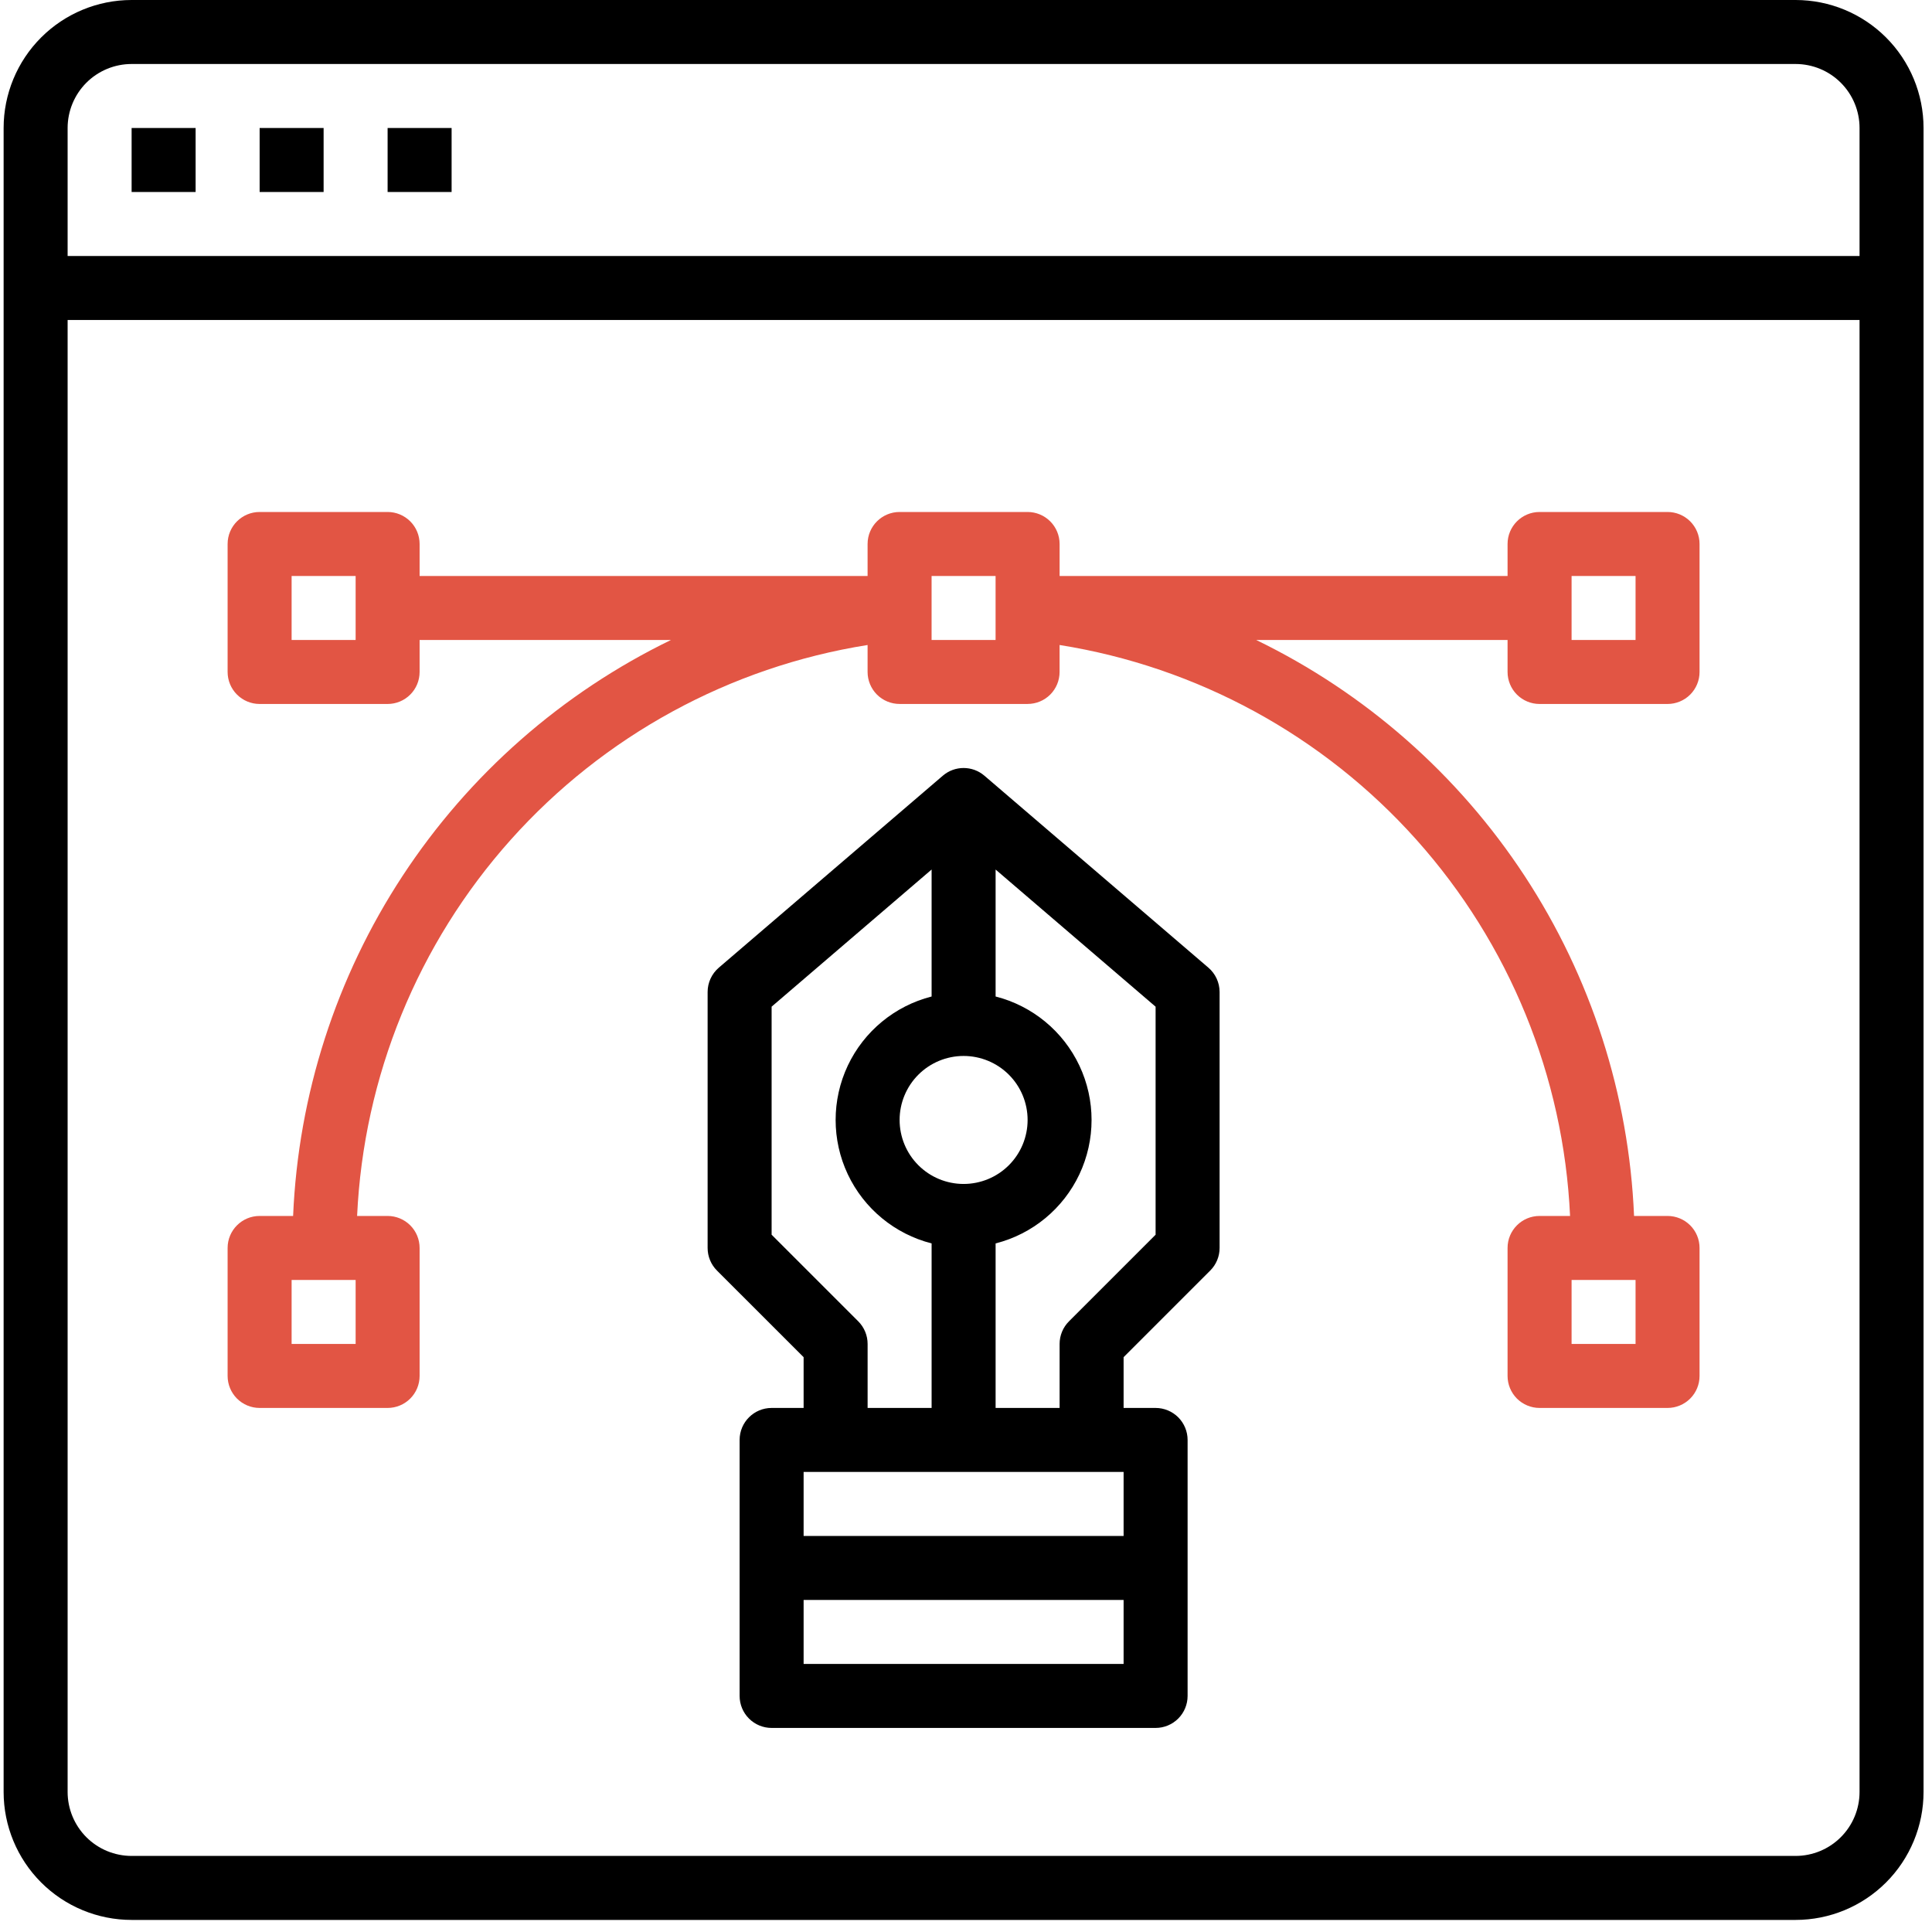 <svg xmlns="http://www.w3.org/2000/svg" width="80" height="80" viewBox="0 0 80 80" fill="none"><path d="M40.762 32.12C40.266 31.695 39.535 31.695 39.04 32.12L29.765 40.069C29.471 40.321 29.301 40.688 29.301 41.075V51.675C29.301 52.026 29.44 52.364 29.689 52.612L33.276 56.198V58.3H31.951C31.219 58.3 30.626 58.893 30.626 59.625V70.225C30.626 70.576 30.765 70.914 31.014 71.162C31.262 71.41 31.599 71.55 31.951 71.55H47.851C48.202 71.55 48.539 71.41 48.788 71.162C49.036 70.914 49.176 70.576 49.176 70.225V59.625C49.176 59.274 49.036 58.937 48.788 58.688C48.539 58.44 48.202 58.3 47.851 58.3H46.526V56.198L50.113 52.611C50.361 52.363 50.501 52.026 50.501 51.675V41.075C50.5 40.688 50.331 40.321 50.037 40.069L40.762 32.12ZM39.901 49.025C39.198 49.025 38.524 48.746 38.027 48.249C37.53 47.752 37.251 47.078 37.251 46.375C37.251 45.672 37.53 44.998 38.027 44.501C38.524 44.004 39.198 43.725 39.901 43.725C40.603 43.725 41.278 44.004 41.775 44.501C42.272 44.998 42.551 45.672 42.551 46.375C42.551 47.078 42.272 47.752 41.775 48.249C41.278 48.746 40.603 49.025 39.901 49.025ZM35.538 54.713L31.951 51.127V41.684L38.576 36.005V41.263C37.05 41.652 35.777 42.702 35.105 44.125C34.434 45.55 34.434 47.2 35.105 48.624C35.777 50.048 37.05 51.098 38.576 51.487V58.3H35.926V55.65C35.926 55.298 35.786 54.961 35.538 54.713ZM33.276 60.95H46.526V63.6H33.276V60.95ZM33.276 68.9V66.25H46.526V68.9H33.276ZM47.851 51.127L44.264 54.714C44.015 54.962 43.876 55.299 43.876 55.65V58.3H41.226V51.487C42.752 51.099 44.024 50.049 44.696 48.625C45.367 47.2 45.367 45.55 44.696 44.126C44.024 42.702 42.752 41.652 41.226 41.263V36.006L47.851 41.685L47.851 51.127Z" fill="black"></path><path d="M10.751 5.3H13.4V7.95H10.751V5.3Z" fill="black"></path><path d="M16.05 5.3H18.7V7.95H16.05V5.3Z" fill="black"></path><path d="M5.45 5.3H8.1V7.95H5.45V5.3Z" fill="black"></path><path d="M74.35 0H5.45C4.045 0 2.697 0.558 1.703 1.552C0.709 2.546 0.15 3.895 0.15 5.3V74.2C0.15 75.605 0.709 76.954 1.703 77.948C2.697 78.942 4.045 79.5 5.45 79.5H74.35C75.756 79.5 77.104 78.942 78.098 77.948C79.092 76.954 79.65 75.605 79.65 74.2V5.3C79.65 3.895 79.092 2.546 78.098 1.552C77.104 0.558 75.756 0 74.35 0ZM5.45 2.65H74.35C75.053 2.65 75.728 2.929 76.224 3.426C76.721 3.923 77 4.597 77 5.3V10.6H2.8V5.3C2.8 4.597 3.08 3.923 3.576 3.426C4.073 2.929 4.748 2.65 5.45 2.65ZM74.35 76.85H5.45C4.748 76.85 4.073 76.571 3.576 76.074C3.08 75.577 2.8 74.903 2.8 74.2V13.25H77V74.2C77 74.903 76.721 75.577 76.224 76.074C75.728 76.571 75.053 76.85 74.35 76.85Z" fill="black"></path><path d="M69.05 21.2H63.751C63.019 21.2 62.425 21.793 62.425 22.525V23.85H43.876V22.525C43.876 22.174 43.736 21.836 43.487 21.588C43.239 21.34 42.902 21.2 42.55 21.2H37.251C36.519 21.2 35.925 21.793 35.925 22.525V23.85H17.375V22.525C17.375 22.174 17.236 21.836 16.987 21.588C16.739 21.34 16.402 21.2 16.05 21.2H10.751C10.019 21.2 9.425 21.793 9.425 22.525V27.825C9.425 28.176 9.565 28.514 9.814 28.762C10.062 29.01 10.399 29.15 10.751 29.15H16.05C16.402 29.15 16.739 29.01 16.987 28.762C17.236 28.514 17.375 28.176 17.375 27.825V26.5H27.784C23.266 28.693 19.426 32.067 16.671 36.267C13.916 40.466 12.35 45.332 12.137 50.35H10.75C10.019 50.35 9.425 50.943 9.425 51.675V56.975C9.425 57.326 9.565 57.663 9.813 57.912C10.062 58.16 10.399 58.3 10.75 58.3H16.05C16.402 58.3 16.739 58.16 16.987 57.912C17.236 57.663 17.375 57.326 17.375 56.975V51.675C17.375 51.324 17.236 50.986 16.987 50.738C16.739 50.49 16.402 50.35 16.05 50.35H14.787C15.054 44.579 17.301 39.076 21.151 34.77C25.002 30.463 30.22 27.615 35.925 26.708V27.825C35.925 28.176 36.065 28.513 36.313 28.762C36.562 29.01 36.899 29.149 37.25 29.149H42.55C42.901 29.149 43.239 29.01 43.487 28.762C43.736 28.513 43.875 28.176 43.875 27.825V26.708C49.58 27.615 54.798 30.463 58.649 34.77C62.499 39.076 64.747 44.579 65.013 50.35H63.75C63.018 50.35 62.425 50.943 62.425 51.675V56.975C62.425 57.326 62.565 57.663 62.813 57.912C63.062 58.16 63.399 58.3 63.75 58.3H69.05C69.401 58.3 69.739 58.16 69.987 57.912C70.236 57.663 70.375 57.326 70.375 56.975V51.675C70.375 51.324 70.236 50.986 69.987 50.738C69.739 50.49 69.401 50.35 69.05 50.35H67.663C67.451 45.332 65.884 40.466 63.13 36.267C60.374 32.067 56.534 28.693 52.016 26.5H62.425V27.825C62.425 28.176 62.565 28.514 62.813 28.762C63.061 29.01 63.398 29.15 63.75 29.15H69.05C69.401 29.15 69.738 29.01 69.987 28.762C70.235 28.514 70.375 28.176 70.375 27.825V22.525C70.375 22.174 70.235 21.836 69.987 21.588C69.738 21.34 69.402 21.2 69.05 21.2ZM14.726 26.5H12.075V23.85H14.726V26.5ZM14.726 55.65H12.075V53H14.726V55.65ZM67.725 55.65H65.076V53H67.725V55.65ZM41.225 26.5H38.575V23.85H41.225V26.5ZM67.725 26.5H65.076V23.85H67.725V26.5Z" fill="#E25544"></path></svg>